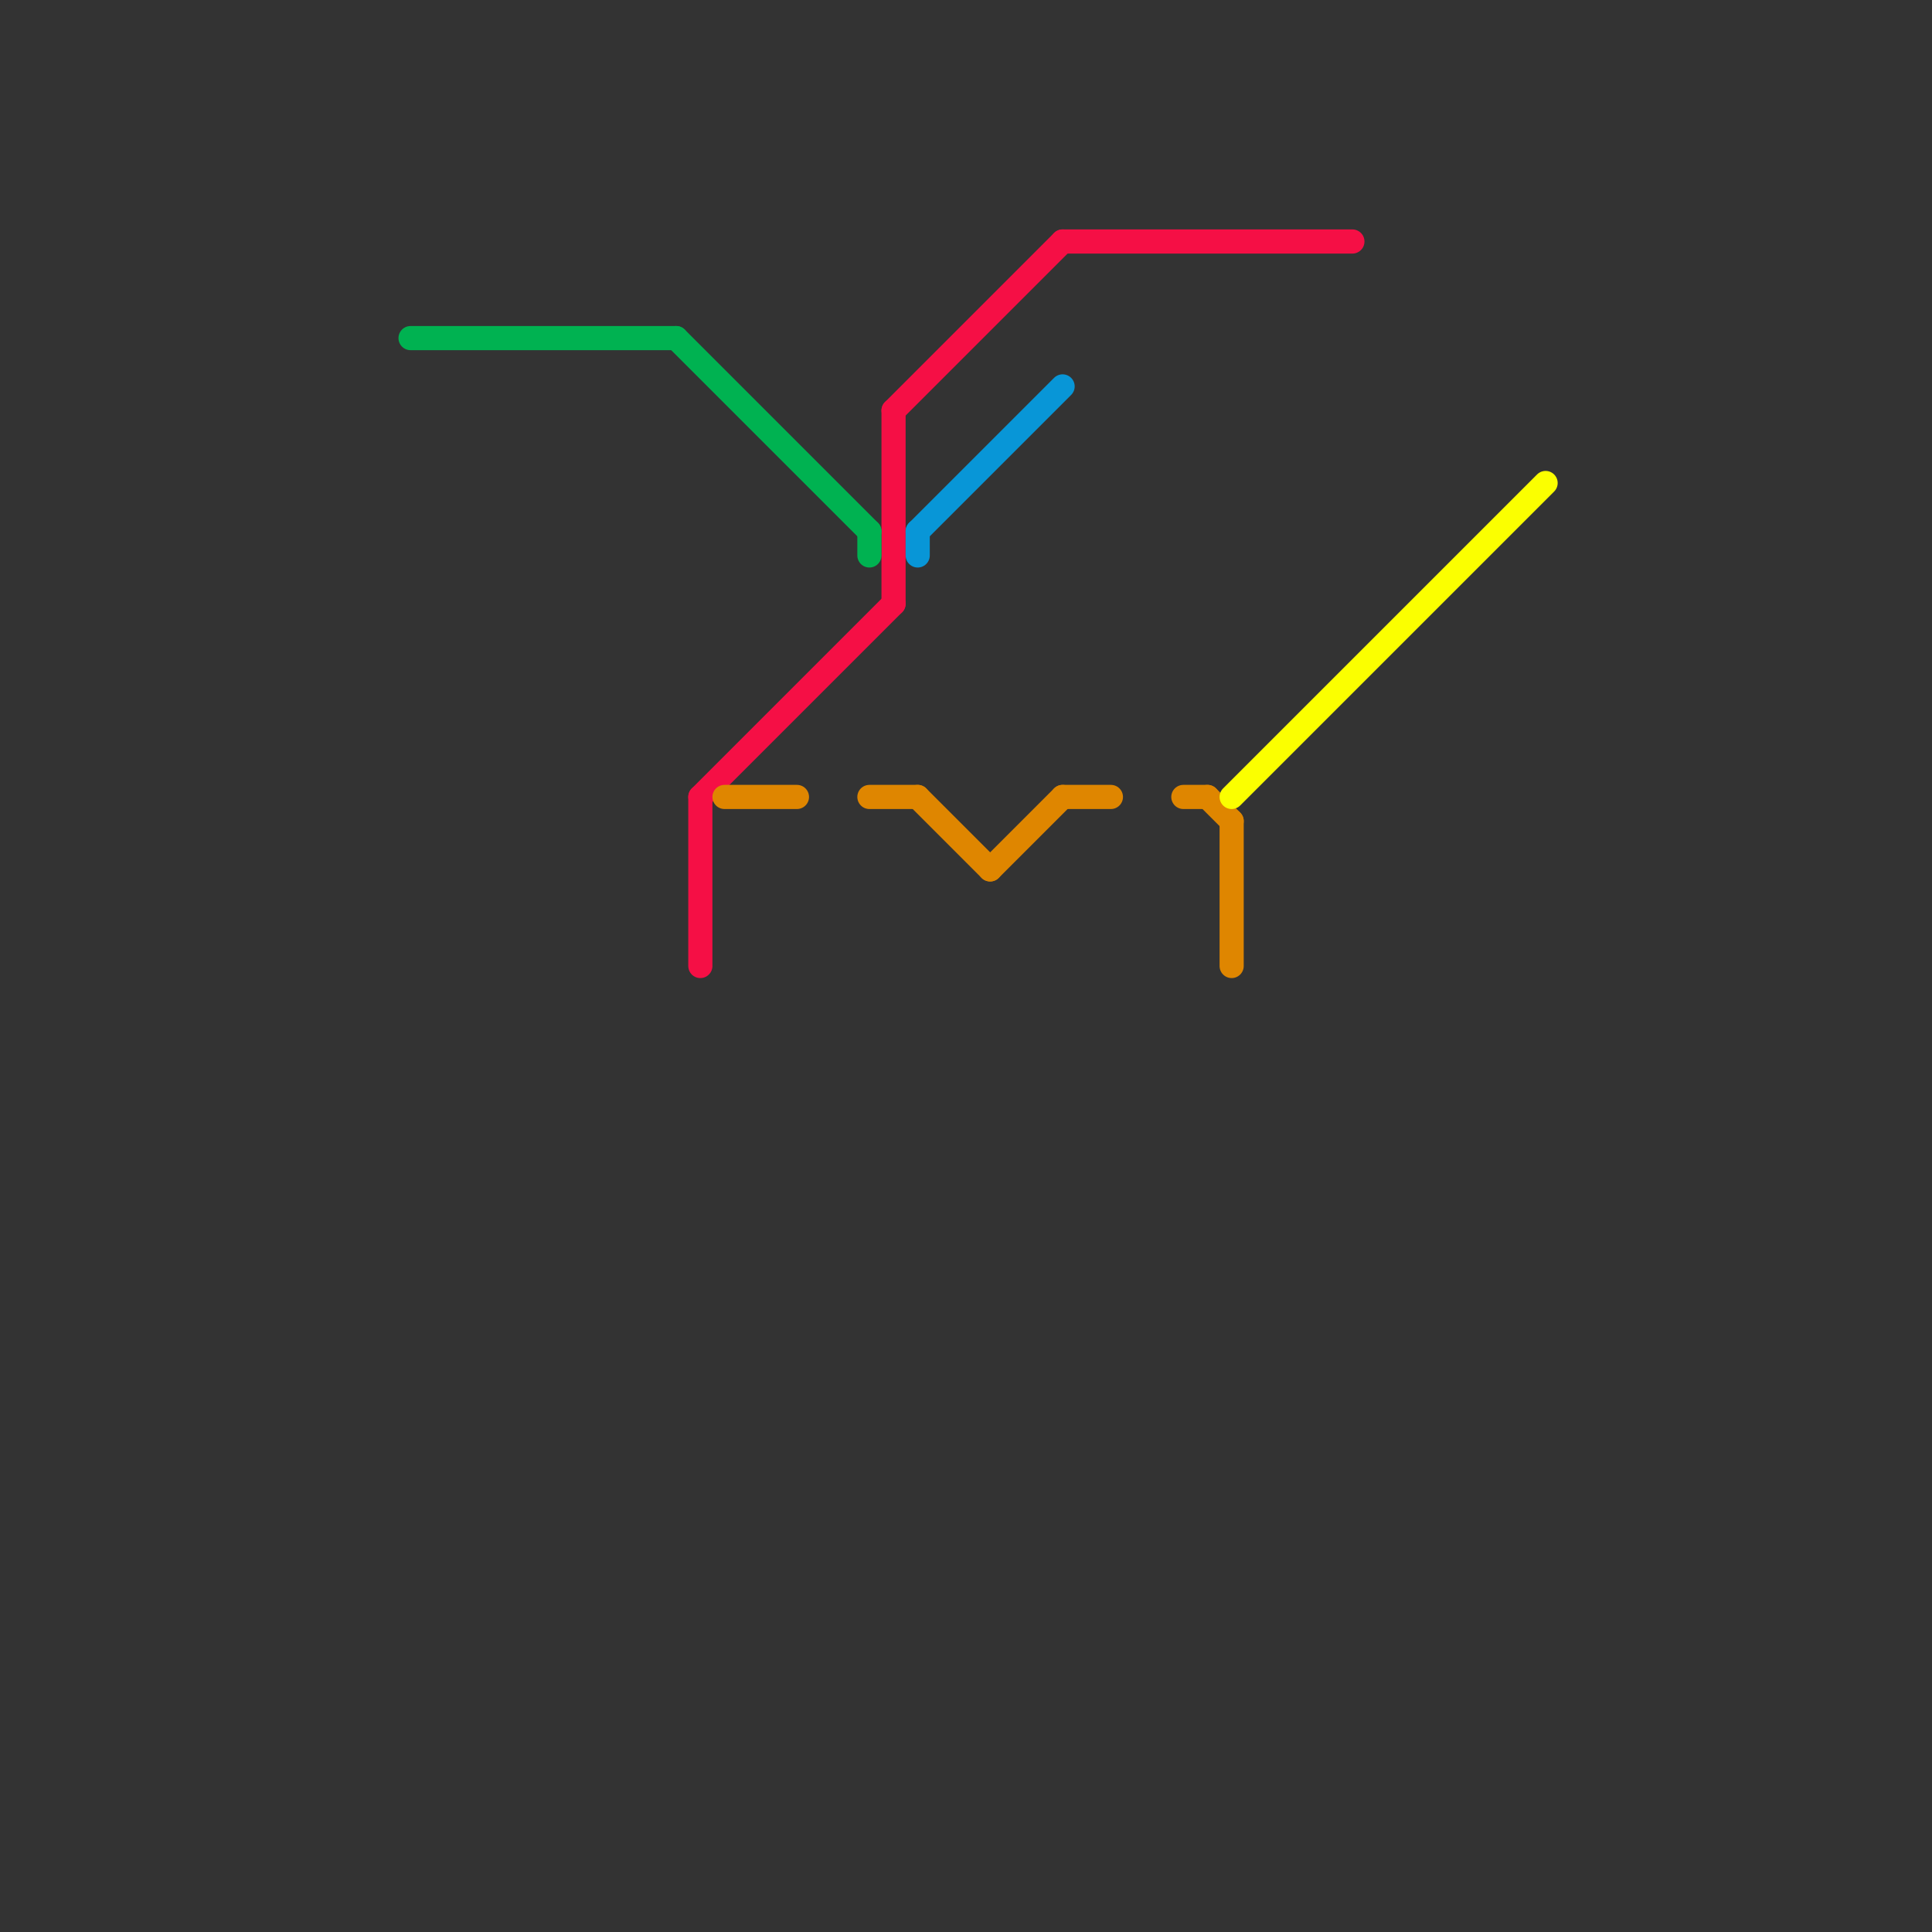 
<svg version="1.1" xmlns="http://www.w3.org/2000/svg" viewBox="0 0 80 80">
<rect x="0" y="0" width="80" height="80" fill="#333333" stroke="none"/>
<style>text { font: 1px Helvetica; font-weight: 600; white-space: pre; dominant-baseline: central; } line { stroke-width: 1; fill: none; stroke-linecap: round; stroke-linejoin: round; } .c0 { stroke: #f50f45 } .c1 { stroke: #00b251 } .c2 { stroke: #0896d7 } .c3 { stroke: #df8600 } .c4 { stroke: #fbff00 }</style><defs><g id="ct-xf"><circle r="0.5" fill="#fff" stroke="#000" stroke-width="0.2"/></g><g id="ct"><circle r="0.5" fill="#fff" stroke="#000" stroke-width="0.1"/></g></defs><line class="c0" x1="37" y1="17" x2="44" y2="10"/><line class="c0" x1="37" y1="17" x2="37" y2="25"/><line class="c0" x1="29" y1="33" x2="37" y2="25"/><line class="c0" x1="29" y1="33" x2="29" y2="40"/><line class="c0" x1="44" y1="10" x2="56" y2="10"/><line class="c1" x1="28" y1="14" x2="36" y2="22"/><line class="c1" x1="36" y1="22" x2="36" y2="23"/><line class="c1" x1="17" y1="14" x2="28" y2="14"/><line class="c2" x1="38" y1="22" x2="38" y2="23"/><line class="c2" x1="38" y1="22" x2="44" y2="16"/><line class="c3" x1="36" y1="33" x2="38" y2="33"/><line class="c3" x1="49" y1="33" x2="50" y2="33"/><line class="c3" x1="30" y1="33" x2="33" y2="33"/><line class="c3" x1="44" y1="33" x2="46" y2="33"/><line class="c3" x1="38" y1="33" x2="41" y2="36"/><line class="c3" x1="41" y1="36" x2="44" y2="33"/><line class="c3" x1="50" y1="33" x2="51" y2="34"/><line class="c3" x1="51" y1="34" x2="51" y2="40"/><line class="c4" x1="51" y1="33" x2="64" y2="20"/>
</svg>
